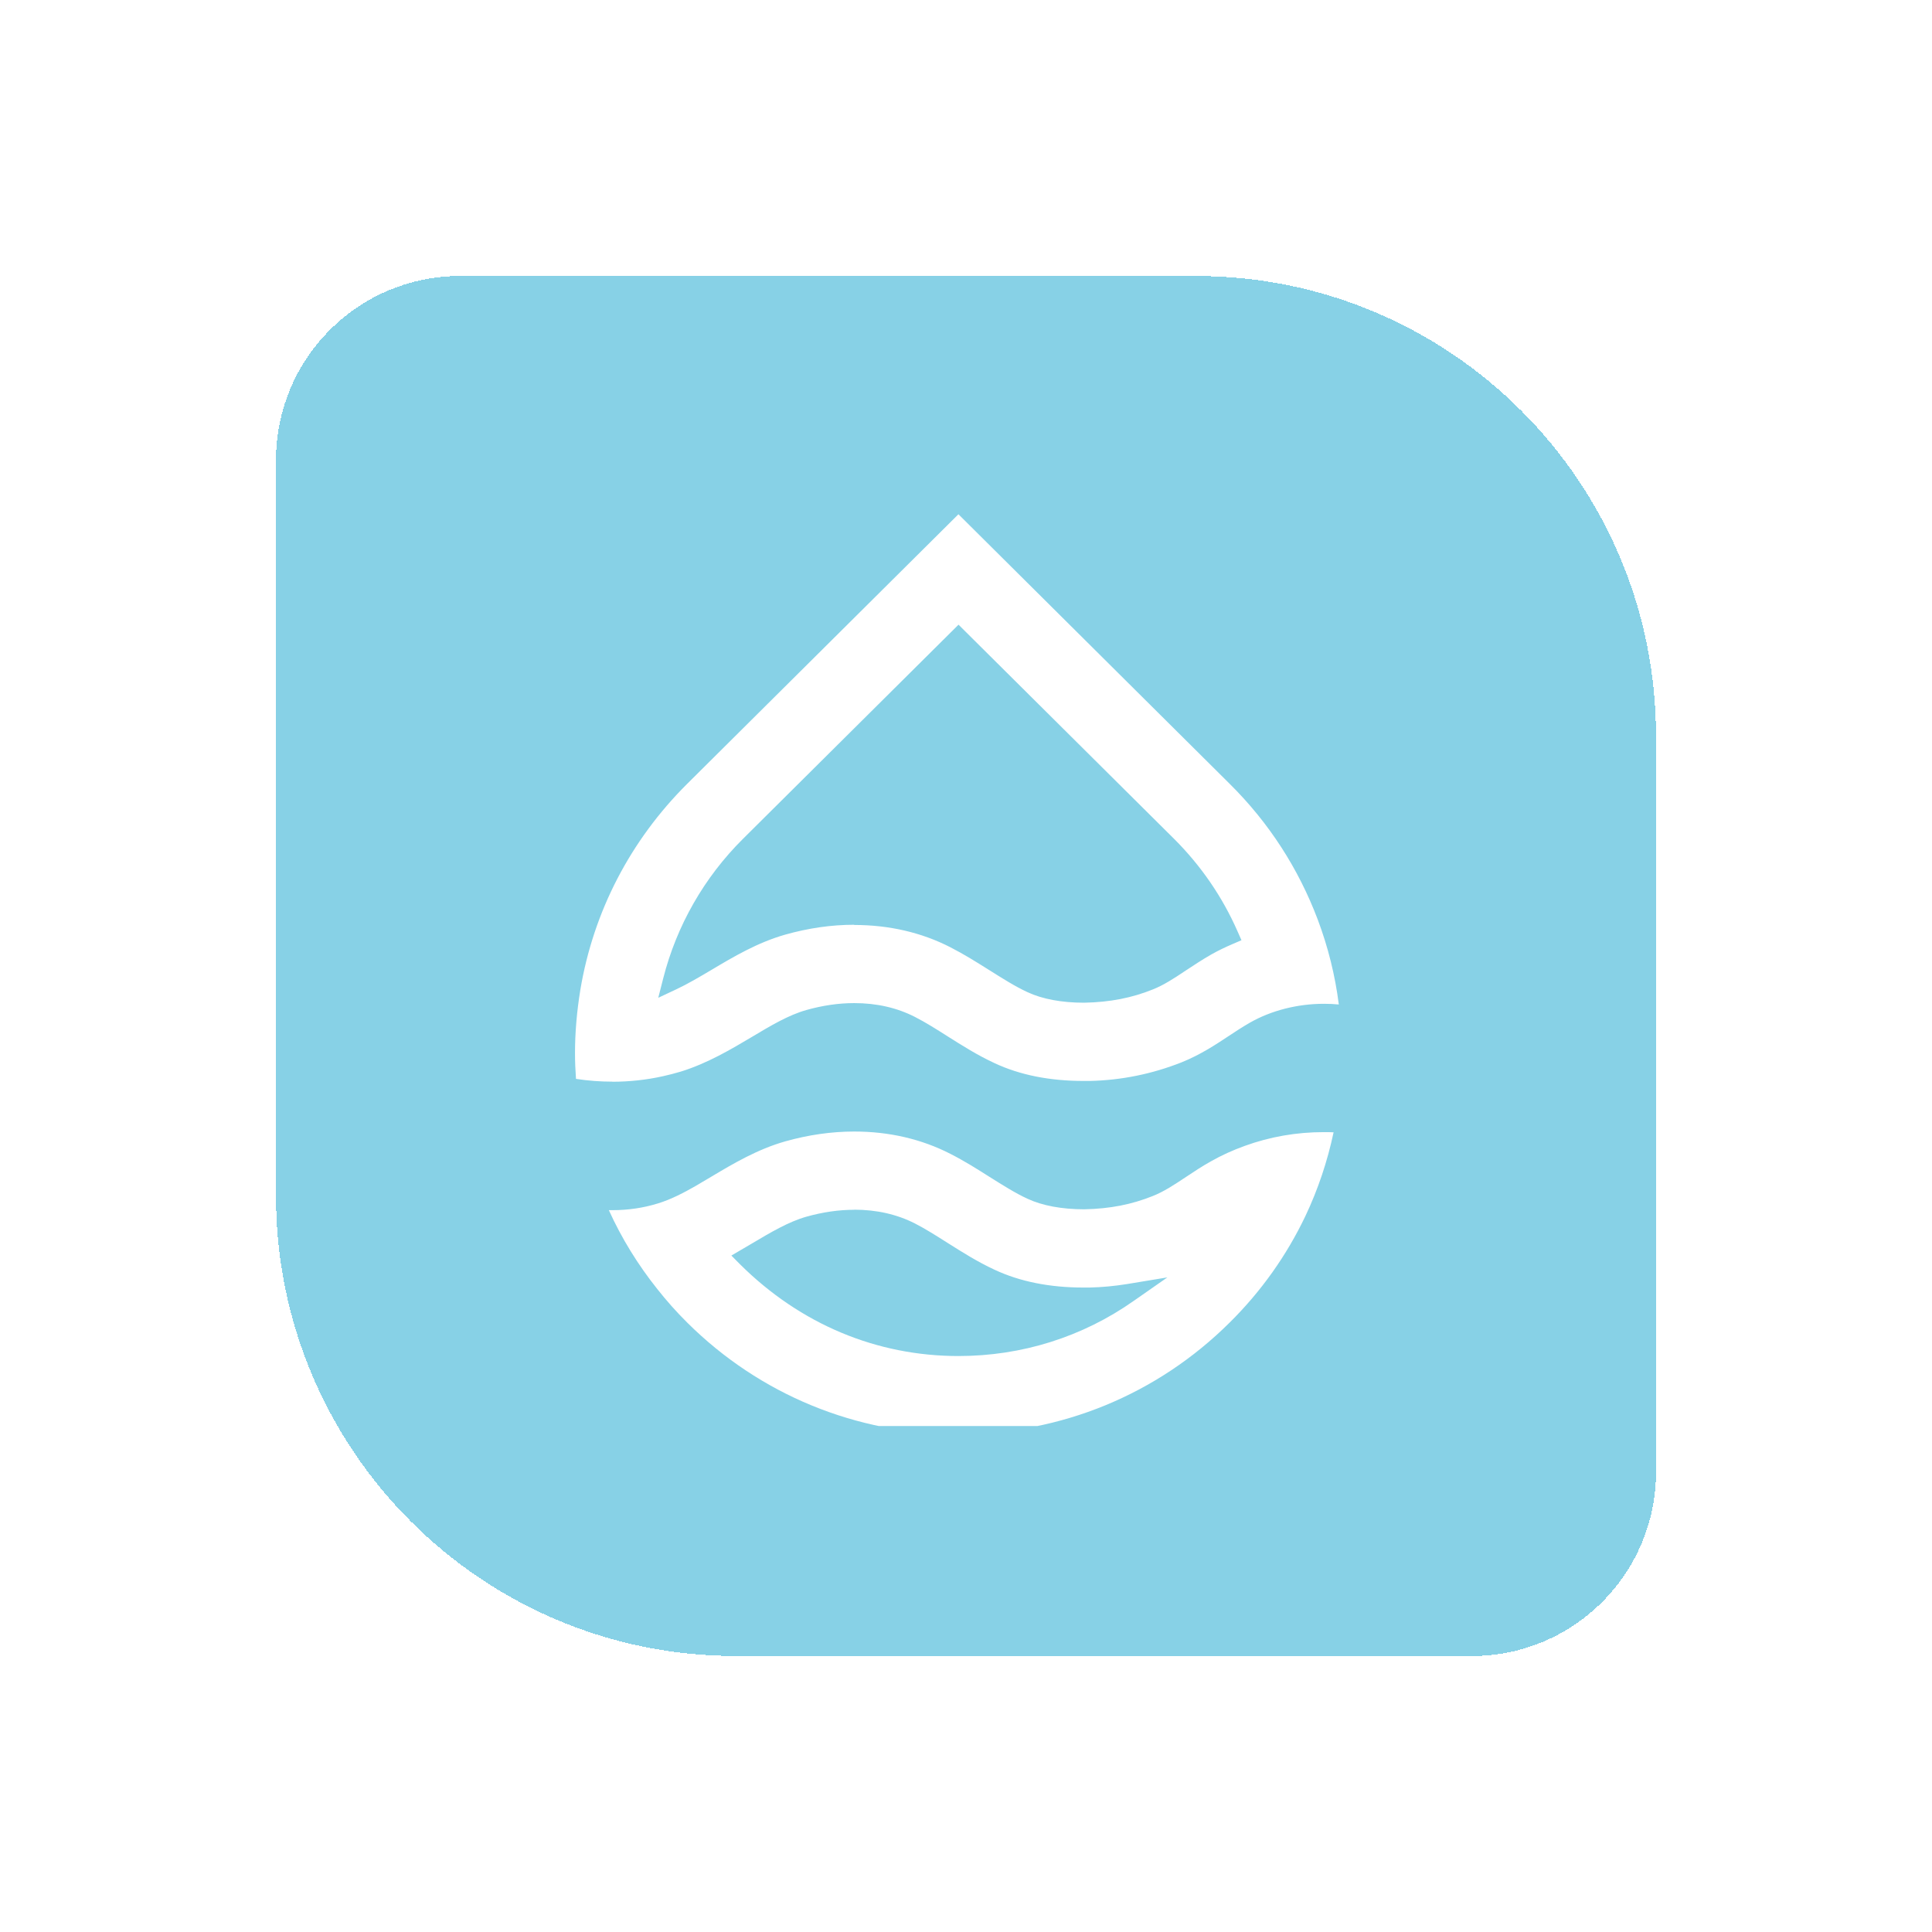 <?xml version="1.0" encoding="UTF-8"?>
<svg xmlns="http://www.w3.org/2000/svg" width="84" height="84" viewBox="0 0 84 84" fill="none">
  <g filter="url(#filter0_d_813_1063)">
    <path d="M8 16C8 11.582 11.582 8 16 8H48C59.046 8 68 16.954 68 28V60C68 64.418 64.418 68 60 68H28C16.954 68 8 59.046 8 48V16Z" fill="#87D1E6" shape-rendering="crispEdges"></path>
    <g clip-path="url(#clip0_813_1063)">
      <path d="M22.626 43.028C22.1 43.028 21.569 42.989 21.043 42.908C21.017 42.54 21 42.168 21 41.791C21 40.888 21.081 39.964 21.231 39.044C21.8 35.634 23.409 32.536 25.878 30.079L37.671 18.359L49.464 30.079C51.171 31.77 52.455 33.76 53.294 35.984C53.743 37.178 54.051 38.415 54.209 39.673C53.995 39.652 53.777 39.643 53.563 39.643C52.416 39.643 51.27 39.934 50.341 40.465C50.003 40.661 49.733 40.837 49.451 41.025C48.861 41.415 48.193 41.86 47.371 42.189C46.096 42.694 44.753 42.968 43.379 42.998H43.114C41.646 42.998 40.345 42.741 39.241 42.223C38.492 41.877 37.834 41.457 37.196 41.055C36.704 40.743 36.237 40.447 35.775 40.212C34.997 39.814 34.111 39.613 33.139 39.613C32.463 39.613 31.762 39.716 31.064 39.913C30.285 40.131 29.511 40.593 28.689 41.085C27.787 41.62 26.768 42.228 25.6 42.591C25.343 42.668 25.087 42.733 24.825 42.792C24.111 42.951 23.371 43.032 22.622 43.032M33.139 36.216C34.654 36.216 36.066 36.541 37.324 37.187C37.932 37.499 38.475 37.842 39.006 38.175C39.592 38.543 40.136 38.89 40.675 39.138C41.317 39.438 42.164 39.596 43.131 39.596C44.273 39.575 45.219 39.382 46.113 39.023C46.601 38.83 47.05 38.535 47.568 38.188C47.915 37.961 48.266 37.726 48.664 37.499C48.968 37.328 49.28 37.178 49.601 37.041L49.977 36.879L49.81 36.502C49.147 34.992 48.214 33.635 47.046 32.471L37.675 23.16L28.304 32.471C26.614 34.149 25.416 36.25 24.834 38.543L24.62 39.382L25.403 39.014C25.904 38.779 26.417 38.475 26.952 38.158C27.885 37.602 28.938 36.977 30.144 36.635C31.145 36.352 32.155 36.207 33.144 36.207" fill="white"></path>
      <path d="M37.675 58.359C33.221 58.359 29.031 56.635 25.882 53.507C25.411 53.041 24.979 52.553 24.577 52.044C23.734 50.987 23.024 49.836 22.472 48.616C22.523 48.616 22.579 48.616 22.63 48.616C23.31 48.616 23.974 48.518 24.598 48.325C25.193 48.145 25.767 47.837 26.246 47.563L26.948 47.148C27.88 46.592 28.933 45.968 30.14 45.625C31.141 45.343 32.151 45.197 33.139 45.197C34.654 45.197 36.066 45.523 37.324 46.169C37.936 46.481 38.479 46.823 39.01 47.161C39.592 47.525 40.135 47.872 40.675 48.12C41.316 48.419 42.168 48.578 43.139 48.578C44.273 48.556 45.215 48.364 46.113 48.004C46.601 47.812 47.054 47.512 47.568 47.17C47.91 46.943 48.261 46.708 48.663 46.485C49.108 46.233 49.596 46.01 50.118 45.822C51.214 45.424 52.369 45.223 53.554 45.223C53.7 45.223 53.841 45.223 53.982 45.231C53.713 46.498 53.302 47.722 52.758 48.869C51.941 50.584 50.837 52.142 49.468 53.498C46.319 56.631 42.129 58.351 37.671 58.351M33.144 48.599C32.467 48.599 31.766 48.702 31.064 48.899C30.289 49.117 29.511 49.579 28.689 50.067L27.799 50.589L28.167 50.961C30.807 53.588 34.132 54.958 37.671 54.958C40.422 54.958 43.058 54.132 45.291 52.561L46.755 51.539L44.992 51.83C44.461 51.915 43.922 51.967 43.379 51.98H43.101C41.642 51.98 40.345 51.723 39.241 51.205C38.492 50.858 37.833 50.439 37.196 50.037C36.704 49.724 36.237 49.429 35.779 49.194C34.996 48.796 34.111 48.595 33.139 48.595" fill="white"></path>
    </g>
  </g>
  <defs>
    <filter id="filter0_d_813_1063" x="0" y="0" width="84" height="84" color-interpolation-filters="sRGB">
      <feFlood flood-opacity="0" result="BackgroundImageFix"></feFlood>
      <feColorMatrix in="SourceAlpha" type="matrix" values="0 0 0 0 0 0 0 0 0 0 0 0 0 0 0 0 0 0 127 0" result="hardAlpha"></feColorMatrix>
      <feOffset dx="4" dy="4"></feOffset>
      <feGaussianBlur stdDeviation="6"></feGaussianBlur>
      <feComposite in2="hardAlpha" operator="out"></feComposite>
      <feColorMatrix type="matrix" values="0 0 0 0 0.529 0 0 0 0 0.82 0 0 0 0 0.902 0 0 0 0.4 0"></feColorMatrix>
      <feBlend mode="normal" in2="BackgroundImageFix" result="effect1_dropShadow_813_1063"></feBlend>
      <feBlend mode="normal" in="SourceGraphic" in2="effect1_dropShadow_813_1063" result="shape"></feBlend>
    </filter>
    <clipPath id="clip0_813_1063">
      <rect width="48" height="40" fill="white" transform="translate(14 18)"></rect>
    </clipPath>
  </defs>
</svg>
